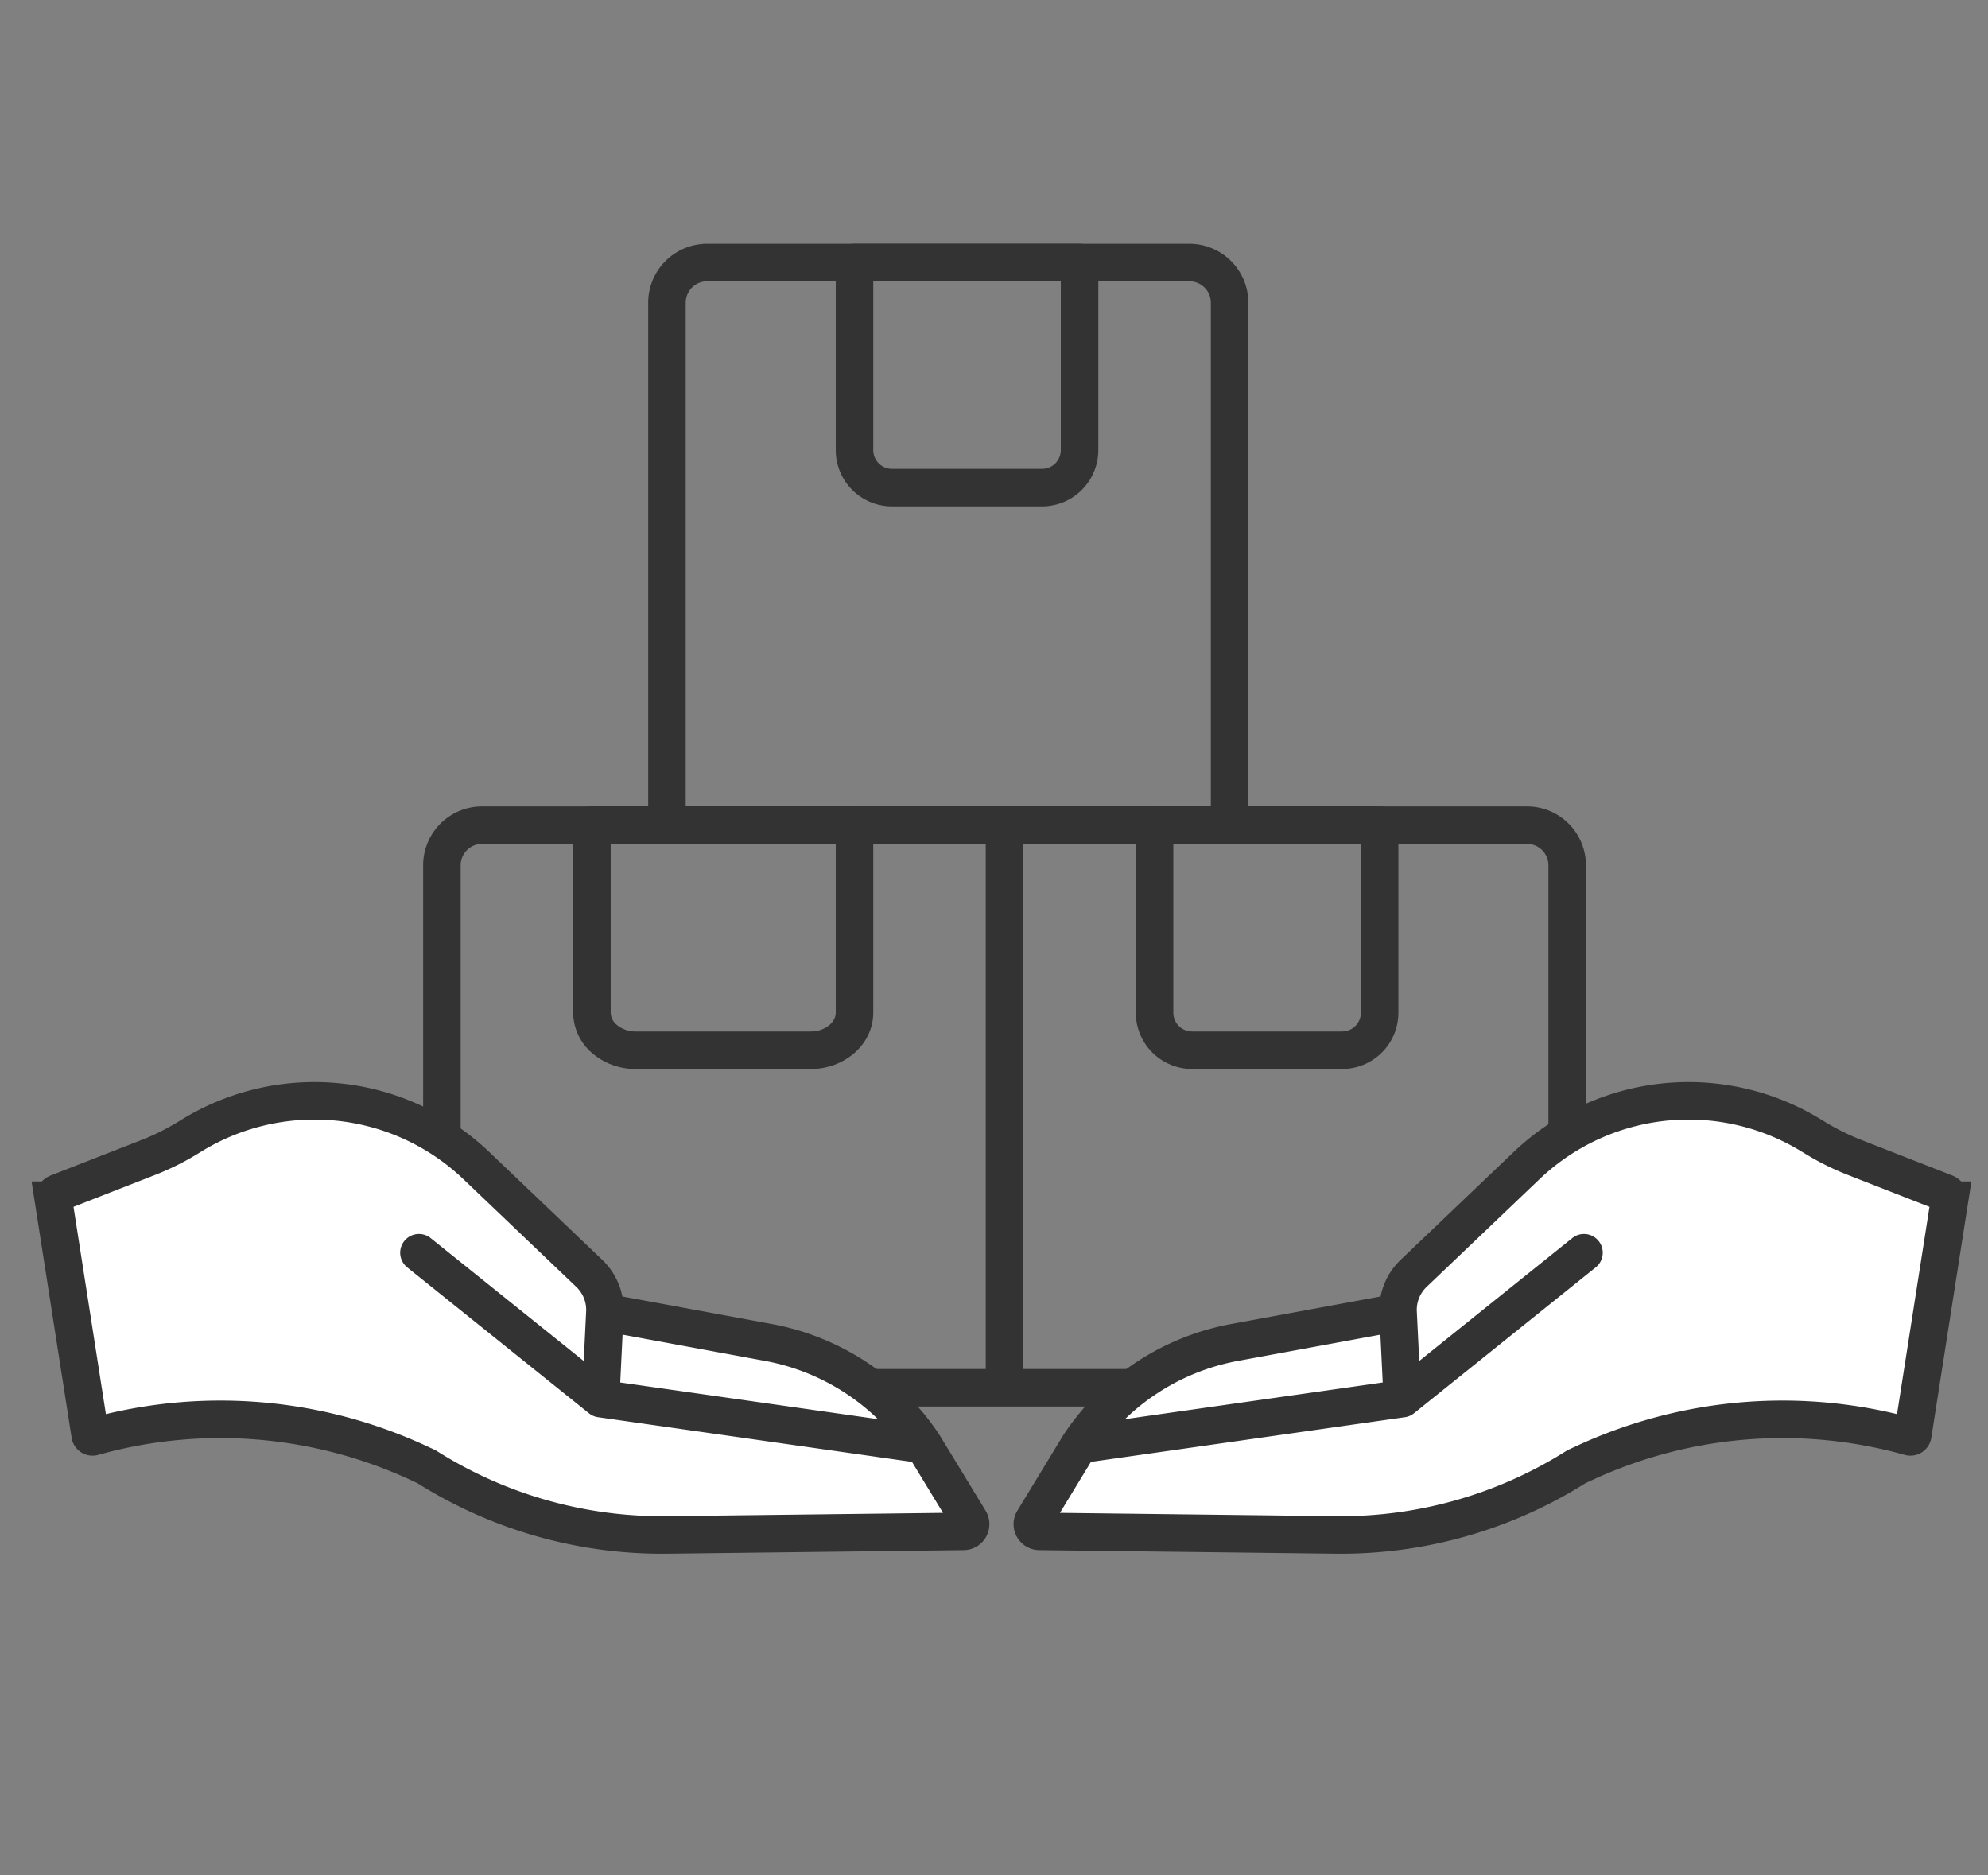 <svg width="53" height="50" viewBox="0 0 53 50" fill="none" xmlns="http://www.w3.org/2000/svg"><rect x="0" y="0" width="53" height="50" fill="#808080" stroke="none"/><path d="M12.853 22H26.78v15H12.853a1.071 1.071 0 0 1-1.072-1.071V23.07A1.071 1.071 0 0 1 12.853 22Zm13.928 0H40.71a1.071 1.071 0 0 1 1.071 1.071V35.93A1.071 1.071 0 0 1 40.71 37H26.78V22Z" stroke="#333" stroke-linecap="round" stroke-linejoin="round"/><path d="M18.853 7H31.71a1.071 1.071 0 0 1 1.071 1.071V22h-15V8.071A1.071 1.071 0 0 1 18.853 7Z" stroke="#333" stroke-linecap="round" stroke-linejoin="round"/><path d="M22.781 7h6v5a1 1 0 0 1-1 1h-4a1 1 0 0 1-1-1V7Zm-7 15h7v5c0 .265-.123.52-.341.707a1.272 1.272 0 0 1-.825.293h-4.667a1.27 1.27 0 0 1-.825-.293.934.934 0 0 1-.342-.707v-5Zm15 0h6v5a1 1 0 0 1-1 1h-4a1 1 0 0 1-1-1v-5Z" stroke="#333" stroke-linecap="round" stroke-linejoin="round"/><path d="m1.538 31.804 2.41-.942a6.66 6.66 0 0 0 1.056-.524l.113-.069a6.257 6.257 0 0 1 7.586.81l3.008 2.872c.282.269.434.648.415 1.037l4.358.803a6.351 6.351 0 0 1 4.134 2.723l1.231 2.022a.192.192 0 0 1-.161.292l-7.893.095a11.747 11.747 0 0 1-6.425-1.82l-.229-.106a12.567 12.567 0 0 0-8.657-.69.063.063 0 0 1-.08-.05l-.978-6.258a.18.18 0 0 1 .112-.195Z" fill="#fff"/><path d="m16.014 37.289-4.845-3.89m4.845 3.89 8.604 1.225m-8.604-1.225.112-2.3m8.492 3.525 1.231 2.022a.192.192 0 0 1-.161.292l-7.893.095a11.747 11.747 0 0 1-6.425-1.82v0l-.229-.106a12.567 12.567 0 0 0-8.657-.69v0a.063.063 0 0 1-.08-.05l-.978-6.258a.18.18 0 0 1 .112-.195l2.41-.942a6.66 6.66 0 0 0 1.056-.524l.113-.069a6.257 6.257 0 0 1 3.696-.905v0c1.457.1 2.833.707 3.89 1.716l3.008 2.87c.282.27.434.649.415 1.038v0m8.492 3.526v0a6.351 6.351 0 0 0-4.134-2.723l-4.358-.803" stroke="#333" stroke-linecap="round"/><path d="m51.86 31.804-2.41-.942a6.66 6.66 0 0 1-1.055-.524l-.114-.069a6.258 6.258 0 0 0-7.585.81l-3.009 2.872a1.343 1.343 0 0 0-.414 1.037l-4.358.803a6.352 6.352 0 0 0-4.135 2.723l-1.23 2.022a.192.192 0 0 0 .16.292l7.894.095a11.748 11.748 0 0 0 6.424-1.82l.23-.106a12.567 12.567 0 0 1 8.657-.69.063.063 0 0 0 .079-.05l.979-6.258a.18.18 0 0 0-.112-.195Z" fill="#fff"/><path d="m37.385 37.289 4.844-3.89m-4.844 3.89-8.605 1.225m8.605-1.225-.112-2.3m-8.493 3.525-1.23 2.022a.192.192 0 0 0 .16.292l7.894.095a11.748 11.748 0 0 0 6.424-1.82v0l.23-.106a12.567 12.567 0 0 1 8.657-.69v0a.063.063 0 0 0 .079-.05l.979-6.258a.18.18 0 0 0-.112-.195l-2.41-.942a6.66 6.66 0 0 1-1.056-.524l-.114-.069a6.258 6.258 0 0 0-3.696-.905v0a6.257 6.257 0 0 0-3.89 1.716l-3.008 2.87c-.282.27-.433.649-.414 1.038v0m-8.493 3.526v0a6.352 6.352 0 0 1 4.135-2.723l4.358-.803" stroke="#333" stroke-linecap="round"/></svg>
